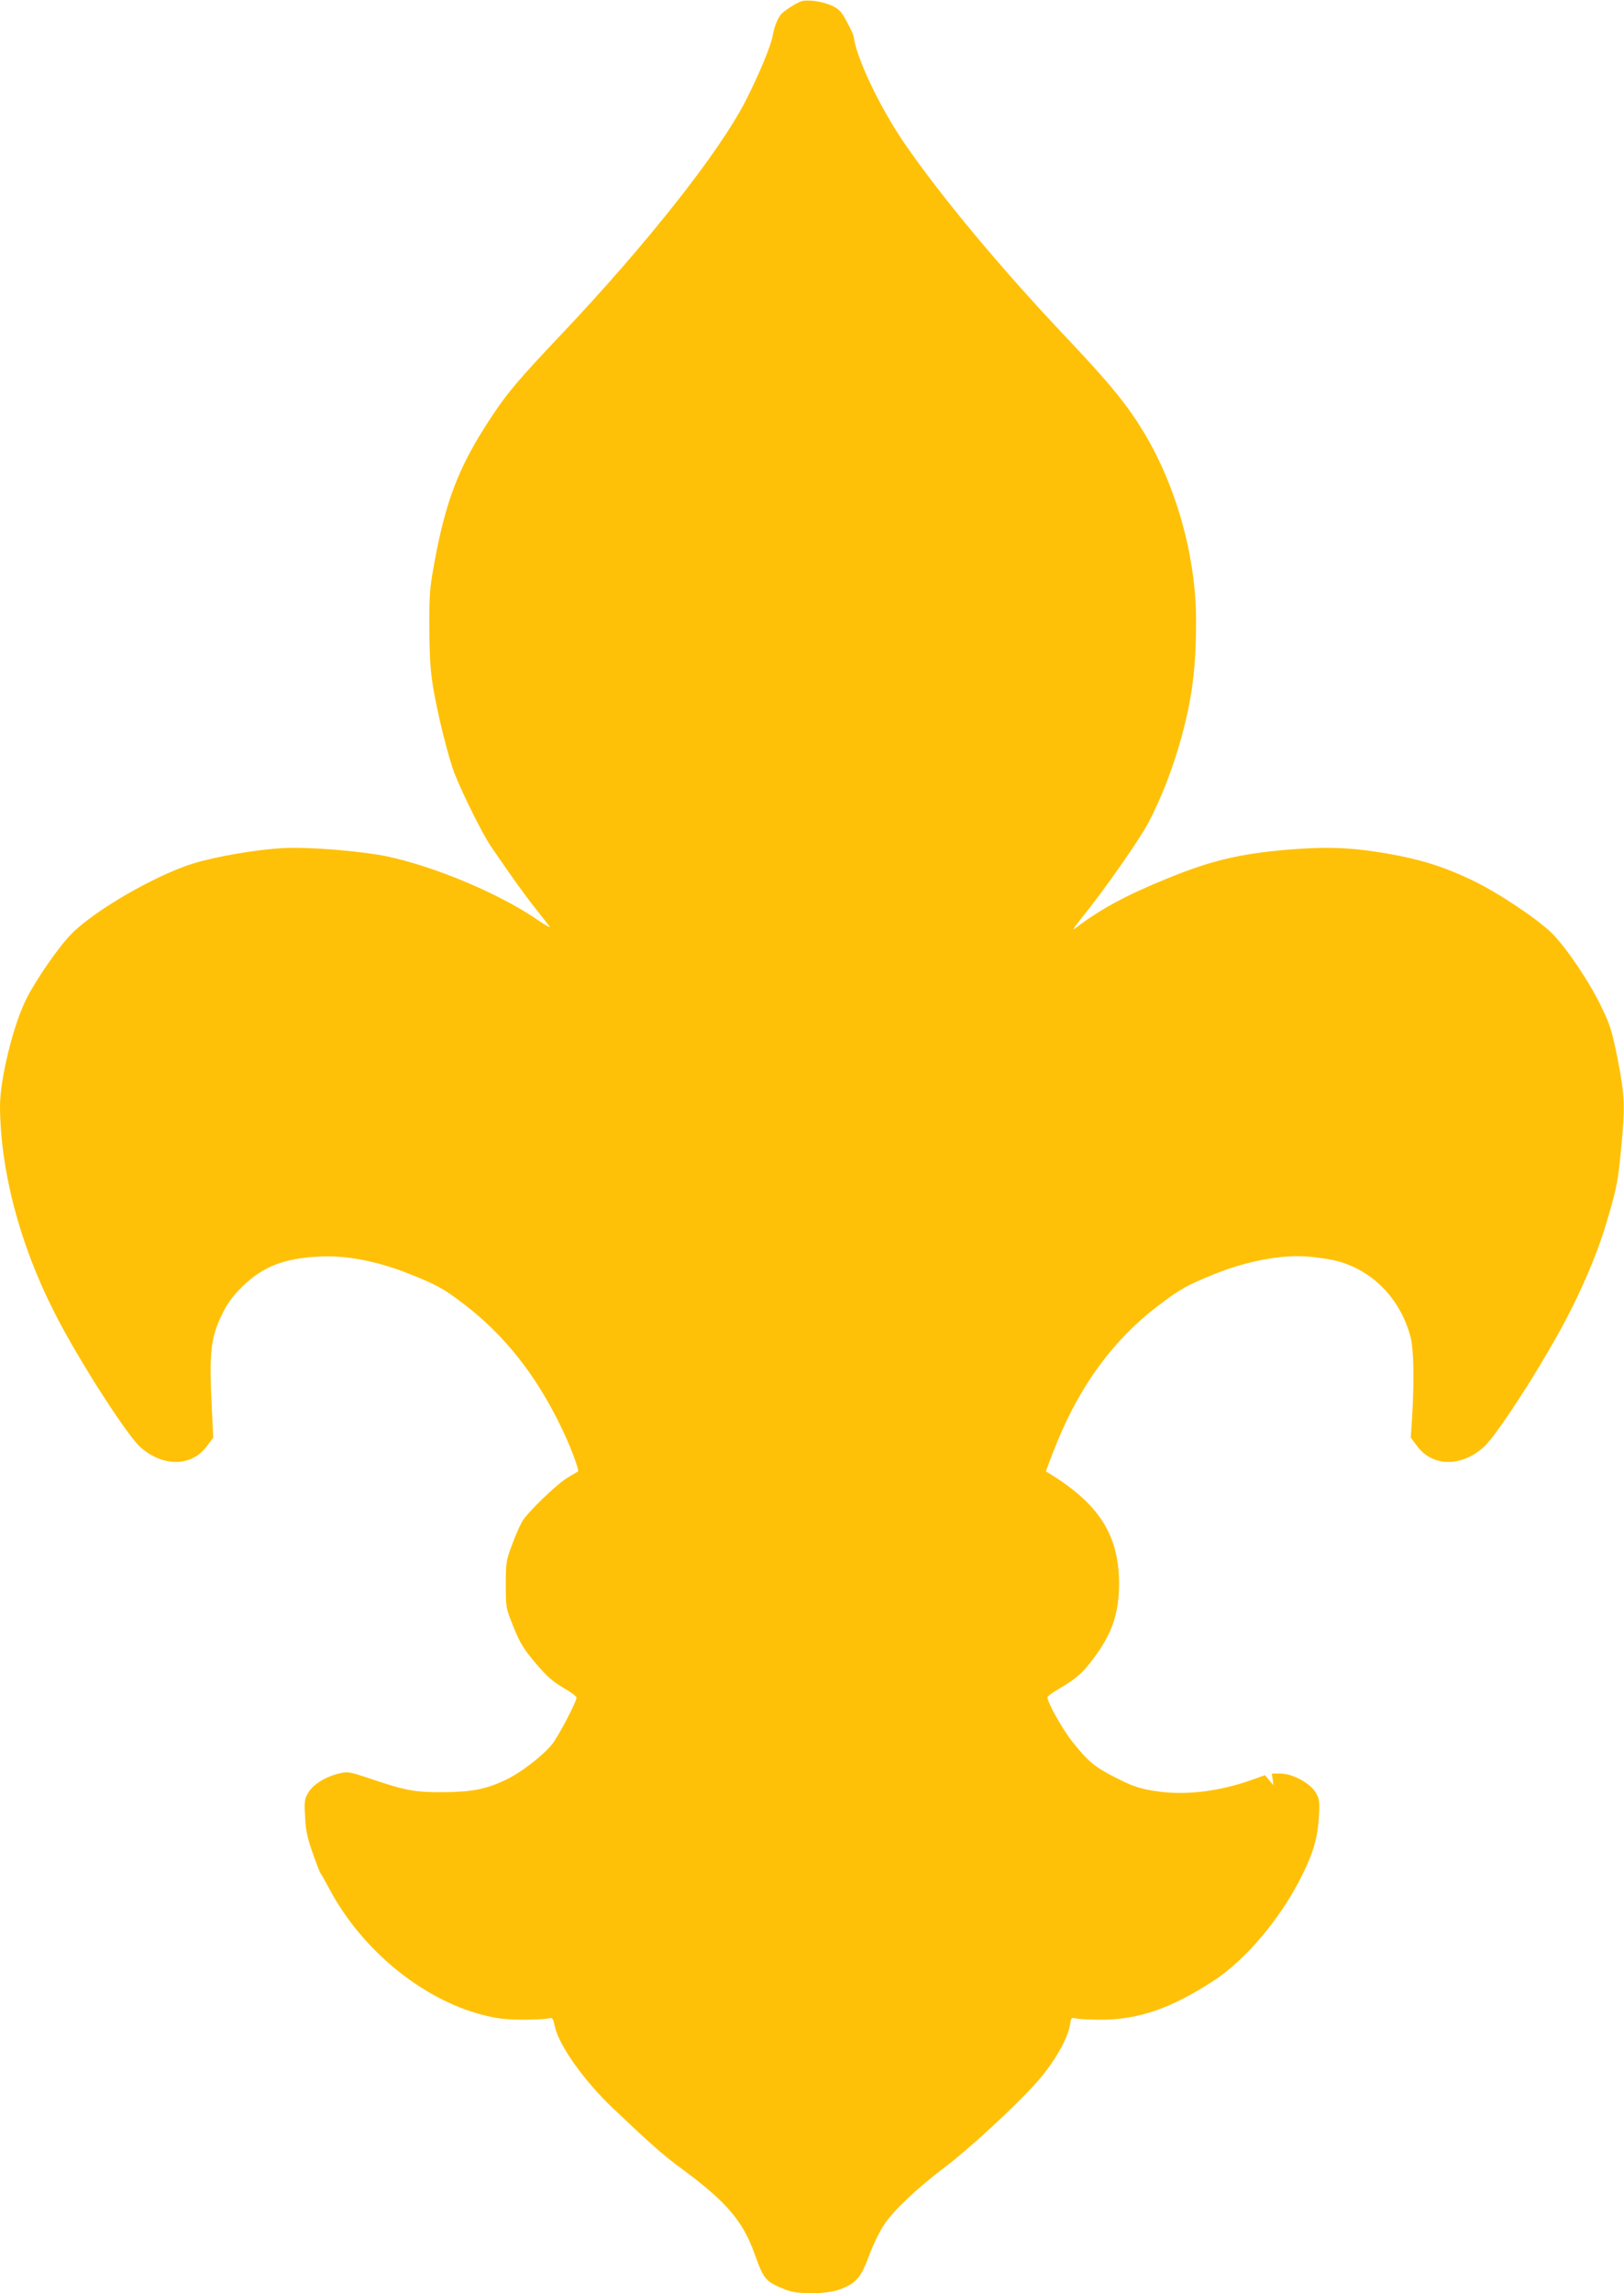 <?xml version="1.0" standalone="no"?>
<!DOCTYPE svg PUBLIC "-//W3C//DTD SVG 20010904//EN"
 "http://www.w3.org/TR/2001/REC-SVG-20010904/DTD/svg10.dtd">
<svg version="1.0" xmlns="http://www.w3.org/2000/svg"
 width="907pt" height="1280pt" viewBox="0 0 907 1280"
 preserveAspectRatio="xMidYMid meet">
<g transform="translate(0,1280) scale(0.1,-0.1)"
fill="#ffc107" stroke="none">
<path d="M4476 12793 c-25 -7 -97 -53 -114 -73 -20 -24 -39 -73 -47 -121 -9
-54 -77 -218 -152 -364 -144 -282 -548 -794 -1021 -1294 -248 -262 -306 -330
-400 -472 -180 -273 -254 -464 -319 -826 -24 -132 -26 -170 -25 -356 1 -158 6
-236 22 -330 24 -139 69 -325 107 -442 29 -91 163 -364 215 -440 118 -172 188
-270 247 -344 36 -46 72 -92 80 -102 8 -11 -28 9 -80 45 -210 142 -567 291
-829 346 -149 30 -430 53 -575 46 -146 -7 -376 -46 -506 -86 -209 -65 -545
-258 -678 -391 -70 -70 -199 -255 -254 -365 -73 -145 -147 -448 -147 -598 2
-356 107 -761 297 -1139 127 -255 409 -696 488 -766 127 -111 284 -109 370 6
l36 48 -7 145 c-17 338 -9 413 63 557 26 52 57 93 107 142 116 112 232 157
431 167 147 8 325 -26 504 -98 148 -59 189 -81 301 -167 225 -171 402 -394
541 -681 54 -110 106 -248 97 -254 -2 -1 -25 -15 -53 -31 -61 -35 -228 -195
-260 -250 -12 -22 -38 -80 -56 -130 -32 -85 -34 -97 -34 -220 0 -130 0 -130
43 -237 37 -91 55 -121 122 -200 61 -73 95 -103 154 -138 42 -24 76 -49 76
-56 0 -23 -102 -218 -137 -261 -53 -65 -174 -158 -256 -197 -110 -53 -190 -69
-352 -70 -156 -1 -208 8 -409 76 -113 38 -123 40 -170 29 -76 -18 -147 -61
-174 -107 -21 -35 -23 -48 -18 -134 3 -76 12 -116 41 -200 20 -58 40 -109 44
-115 5 -5 27 -46 51 -90 180 -338 515 -613 851 -701 85 -22 127 -27 224 -28
66 0 132 3 146 7 25 6 27 4 38 -46 24 -107 163 -302 326 -457 209 -198 282
-263 385 -338 247 -182 339 -290 405 -475 51 -143 61 -154 175 -199 68 -27
230 -25 305 4 86 33 115 66 159 188 22 60 59 135 86 175 54 80 187 205 340
320 130 98 385 333 506 467 97 108 177 244 190 326 6 39 8 41 33 35 14 -4 80
-7 146 -7 207 1 387 64 624 218 176 115 368 341 485 572 70 137 95 222 102
344 5 87 3 98 -18 134 -31 53 -130 106 -197 106 l-48 0 5 -33 4 -32 -24 28
-23 28 -75 -27 c-194 -68 -383 -88 -550 -60 -77 13 -116 26 -205 71 -122 62
-157 90 -246 203 -55 69 -139 218 -139 247 0 6 29 28 64 48 94 55 132 88 190
165 107 142 146 255 146 425 -1 273 -117 450 -408 623 -2 1 27 78 65 171 130
316 315 567 558 752 124 95 170 120 320 180 174 70 361 106 503 98 59 -4 139
-15 179 -26 199 -52 353 -210 410 -421 19 -69 22 -248 9 -460 l-7 -105 36 -48
c86 -114 243 -117 369 -7 81 71 363 514 493 775 86 172 155 342 198 489 56
191 62 224 80 416 22 229 19 284 -20 486 -32 158 -42 192 -89 289 -67 141
-195 331 -277 414 -82 81 -301 228 -448 298 -154 74 -287 116 -471 148 -201
35 -343 40 -560 22 -275 -24 -427 -61 -679 -164 -225 -92 -366 -168 -506 -275
-19 -15 -7 5 35 57 125 153 327 442 376 537 71 137 133 295 179 461 63 226 85
396 85 663 0 352 -107 740 -287 1043 -96 159 -189 274 -432 531 -368 388 -710
798 -913 1095 -137 201 -268 477 -280 592 -1 6 -17 42 -37 79 -31 58 -43 72
-84 92 -48 23 -134 36 -171 25z"/>
</g>
</svg>
